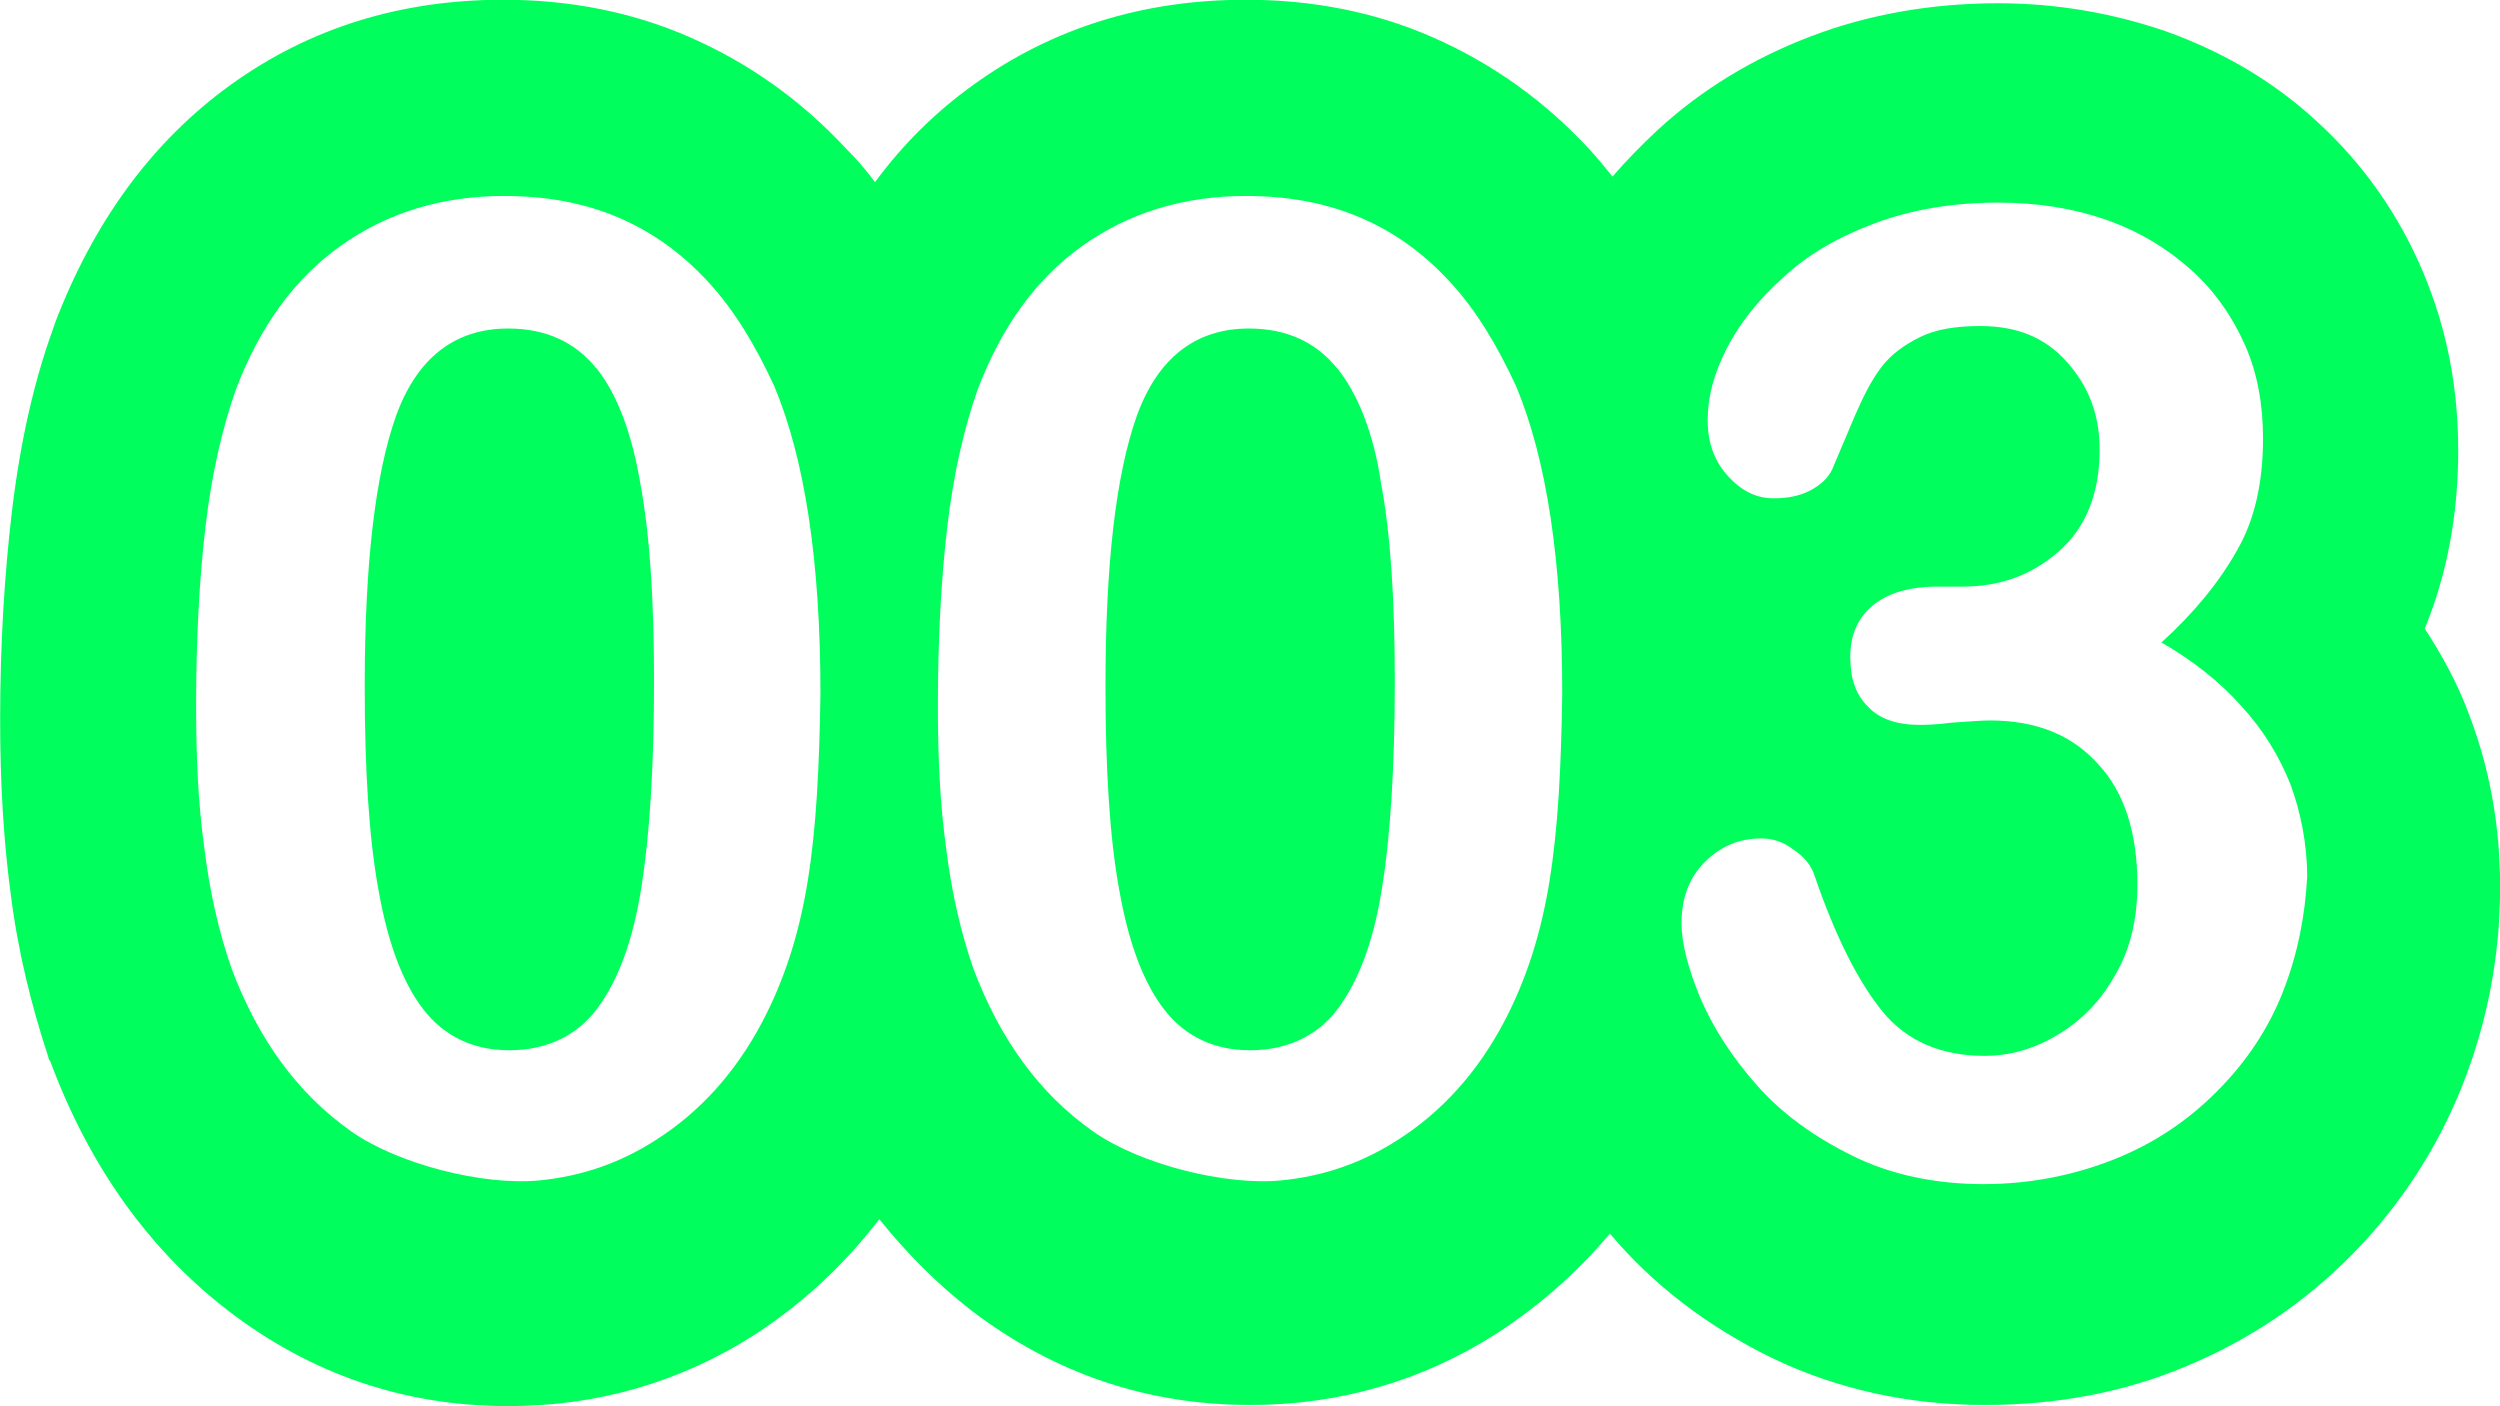 <?xml version="1.0" encoding="UTF-8"?>
<svg id="a" data-name="Ebene 1" xmlns="http://www.w3.org/2000/svg" width="192" height="108" viewBox="0 0 192 108">
  <defs>
    <style>
      .b {
        fill: #00ff5c;
        stroke-width: 0px;
      }
    </style>
  </defs>
  <path class="b" d="M45.79,28.28c-1.61-2-3.86-3.05-6.76-3.05-4.1,0-7,2.26-8.61,6.7-1.61,4.53-2.41,11.4-2.41,20.8,0,6.35.32,11.57,1.05,15.58.72,4.09,1.85,7.14,3.46,9.22s3.86,3.13,6.6,3.13,5.15-1.04,6.76-3.22,2.74-5.22,3.38-9.31c.64-4,.97-9.31.97-15.84,0-6.18-.32-11.23-1.05-15.14-.64-3.83-1.77-6.88-3.38-8.88h0Z"/>
  <path class="b" d="M186.21,48.3c1.69-4.09,2.58-8.7,2.58-13.66s-.89-9.49-2.74-13.84c-1.85-4.35-4.59-8.27-8.13-11.49-3.3-3.05-7.16-5.31-11.51-6.88-4.02-1.39-8.37-2.18-12.96-2.18-5.15,0-9.98.87-14.32,2.52-4.59,1.74-8.53,4.18-11.83,7.22-1.21,1.13-2.41,2.35-3.46,3.57-.56-.7-1.13-1.39-1.77-2.09-3.46-3.74-7.48-6.61-12.07-8.62-4.35-1.91-9.17-2.87-14.32-2.87-7.89,0-14.89,2.18-20.92,6.53-2.9,2.09-5.39,4.53-7.56,7.48-.64-.87-1.37-1.74-2.17-2.52-3.46-3.74-7.48-6.61-12.07-8.62-4.35-1.91-9.17-2.87-14.32-2.87-7.89,0-14.89,2.18-20.92,6.53-6.04,4.35-10.54,10.53-13.52,18.36,0,.09-.08.17-.08.26-1.53,4.18-2.58,8.88-3.22,14.27-.56,4.79-.89,10.1-.89,15.84,0,4.7.24,9.14.8,13.32.56,4.53,1.61,8.7,2.9,12.62,0,.09.08.26.16.35,2.98,8.01,7.56,14.45,13.68,19.15,6.36,4.87,13.52,7.31,21.49,7.31,6.84,0,13.2-1.83,18.91-5.48,3.62-2.35,6.84-5.31,9.58-8.88,2.09,2.61,4.43,4.96,7,6.96,6.36,4.87,13.52,7.31,21.49,7.31,6.84,0,13.2-1.83,18.91-5.48,3.22-2.09,6.12-4.61,8.69-7.66h.04c3.29,3.93,7.59,7.19,12.51,9.57,4.91,2.35,10.38,3.57,16.25,3.57,5.55,0,10.7-.96,15.45-2.96,4.83-2,9.09-4.87,12.71-8.53,3.7-3.74,6.6-8.18,8.53-13.05,1.93-4.87,2.9-10.01,2.9-15.23,0-4.7-.8-9.14-2.41-13.32-.8-2.18-2.01-4.44-3.38-6.53h0ZM62.04,67.62c-.64,4-1.77,7.57-3.46,10.79-2.09,4-4.91,7.05-8.21,9.14-2.73,1.76-5.67,2.78-8.9,3.1-4.34.44-10.95-1.25-14.51-3.77-4.11-2.9-7.13-7.06-9.17-12.48-.97-2.78-1.69-5.92-2.09-9.22-.48-3.39-.64-7.05-.64-10.97,0-5.05.24-9.66.72-13.75.48-4.09,1.29-7.57,2.33-10.53,1.85-4.87,4.51-8.53,8.05-11.05s7.73-3.83,12.55-3.83c3.22,0,6.12.52,8.77,1.65s4.91,2.78,6.92,4.96c2.01,2.18,3.62,4.87,5.07,8.01,2.33,5.57,3.54,13.4,3.54,23.58-.08,5.66-.32,10.36-.97,14.36h0ZM119.01,67.62c-.64,4-1.77,7.57-3.46,10.79-2.09,4-4.91,7.05-8.21,9.14-2.73,1.76-5.67,2.78-8.9,3.1-4.34.44-10.95-1.25-14.51-3.77-4.11-2.9-7.13-7.06-9.17-12.48-.97-2.78-1.69-5.92-2.09-9.22-.48-3.39-.64-7.05-.64-10.97,0-5.05.24-9.66.72-13.75.48-4.09,1.29-7.57,2.33-10.53,1.85-4.87,4.51-8.53,8.05-11.05s7.73-3.83,12.55-3.83c3.22,0,6.12.52,8.77,1.65,2.66,1.13,4.91,2.78,6.92,4.96s3.62,4.87,5.07,8.01c2.33,5.57,3.54,13.4,3.54,23.58-.08,5.66-.32,10.36-.97,14.36h0ZM175.34,76.15c-1.13,2.87-2.82,5.4-5.07,7.66-2.25,2.26-4.83,4-7.89,5.22s-6.44,1.91-10.06,1.91-7.08-.7-10.06-2.18c-2.98-1.48-5.39-3.22-7.32-5.4-1.93-2.18-3.38-4.44-4.35-6.7-.97-2.35-1.45-4.26-1.45-5.74,0-1.91.56-3.48,1.77-4.7s2.66-1.83,4.35-1.83c.89,0,1.69.26,2.49.87.8.52,1.37,1.22,1.61,2,1.61,4.7,3.38,8.18,5.23,10.44,1.85,2.26,4.51,3.39,7.81,3.39,1.93,0,3.78-.52,5.55-1.57,1.77-1.04,3.3-2.52,4.43-4.53,1.21-2,1.77-4.35,1.77-7.05,0-3.92-.97-7.05-2.98-9.22-2.01-2.26-4.75-3.39-8.37-3.39-.64,0-1.61.09-2.9.17-1.29.17-2.17.17-2.49.17-1.69,0-3.06-.44-3.94-1.39-.97-.96-1.37-2.18-1.37-3.83s.56-2.96,1.69-3.92,2.82-1.48,4.99-1.48h1.93c2.9,0,5.31-.87,7.4-2.7s3.14-4.44,3.14-7.83c0-2.61-.8-4.79-2.49-6.7s-3.86-2.78-6.68-2.78c-1.93,0-3.46.26-4.67.87s-2.17,1.31-2.9,2.26-1.37,2.18-2.01,3.66-1.21,2.87-1.77,4.18c-.32.7-.89,1.22-1.69,1.65s-1.77.61-2.82.61c-1.29,0-2.41-.52-3.46-1.65-1.05-1.13-1.61-2.52-1.61-4.35s.48-3.57,1.45-5.48c.97-1.91,2.41-3.74,4.35-5.48,1.85-1.74,4.26-3.13,7.08-4.18,2.82-1.04,5.95-1.57,9.41-1.57,3.06,0,5.79.44,8.29,1.31,2.49.87,4.67,2.18,6.52,3.83,1.85,1.65,3.22,3.66,4.18,5.83s1.37,4.61,1.37,7.14c0,3.39-.64,6.27-2.01,8.62-1.37,2.44-3.3,4.79-5.79,7.05,2.41,1.39,4.51,3.05,6.12,4.87,1.69,1.83,2.9,3.83,3.78,6,.8,2.18,1.29,4.61,1.29,7.14-.16,2.96-.72,5.92-1.85,8.79h0Z"/>
  <path class="b" d="M102.68,28.28c-1.61-2-3.86-3.05-6.76-3.05-4.1,0-7,2.26-8.61,6.7-1.61,4.53-2.41,11.4-2.41,20.8,0,6.35.32,11.57,1.05,15.58.72,4.09,1.85,7.14,3.46,9.22,1.61,2.09,3.86,3.13,6.6,3.13s5.15-1.04,6.76-3.22c1.61-2.18,2.74-5.22,3.38-9.31.64-4,.97-9.31.97-15.84,0-6.18-.32-11.23-1.05-15.14-.56-3.83-1.77-6.88-3.38-8.88h0Z"/>
</svg>
